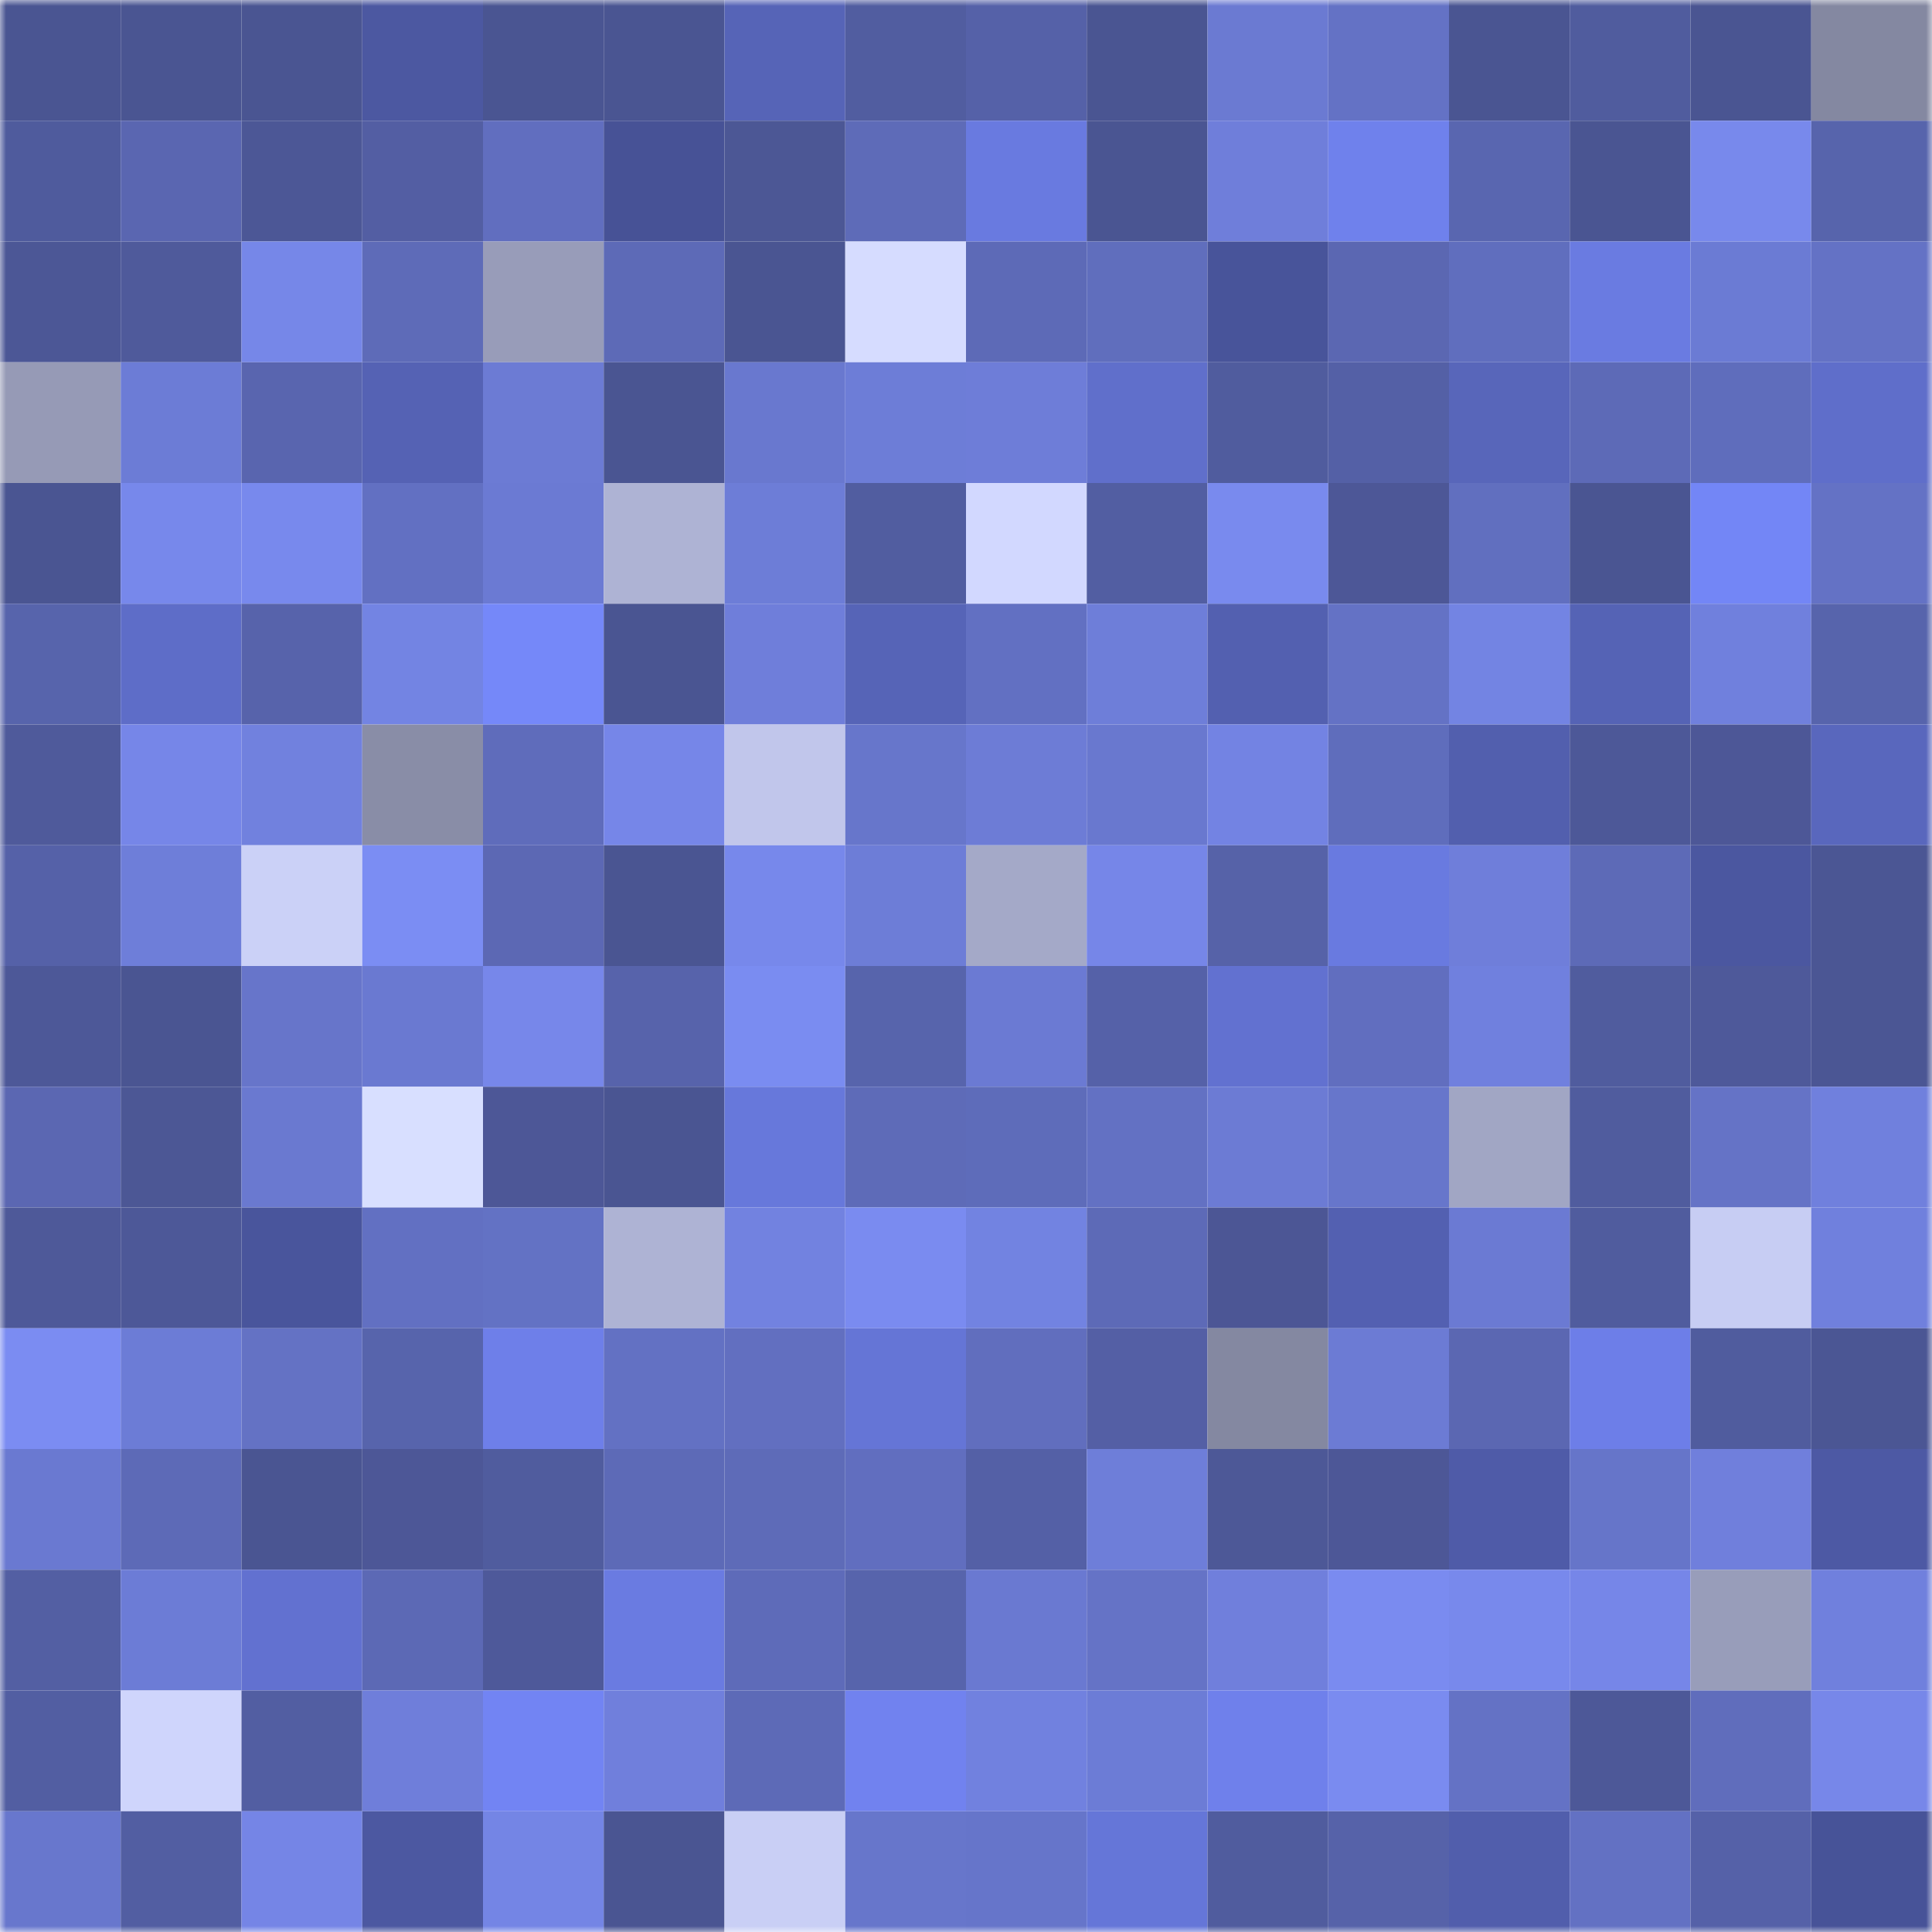 <svg viewBox="0 0 160 160" fill="none" role="img" xmlns="http://www.w3.org/2000/svg" width="240" height="240" name="ethereum%2C0xb4e16d0168e52d35cacd2c6185b44281ec28c9dc"><mask id="1846534170" mask-type="alpha" maskUnits="userSpaceOnUse" x="0" y="0" width="160" height="160"><rect width="160" height="160" fill="#FFFFFF"></rect></mask><g mask="url(#1846534170)"><rect x="0" y="0" width="10" height="10" fill="#4a5592"></rect><rect x="10" y="0" width="10" height="10" fill="#4a5592"></rect><rect x="20" y="0" width="10" height="10" fill="#4a5592"></rect><rect x="30" y="0" width="10" height="10" fill="#4c58a1"></rect><rect x="40" y="0" width="10" height="10" fill="#4a5592"></rect><rect x="50" y="0" width="10" height="10" fill="#4a5592"></rect><rect x="60" y="0" width="10" height="10" fill="#5664b7"></rect><rect x="70" y="0" width="10" height="10" fill="#515da0"></rect><rect x="80" y="0" width="10" height="10" fill="#5561a8"></rect><rect x="90" y="0" width="10" height="10" fill="#4a5592"></rect><rect x="100" y="0" width="10" height="10" fill="#6b7ad2"></rect><rect x="110" y="0" width="10" height="10" fill="#6472c5"></rect><rect x="120" y="0" width="10" height="10" fill="#4a5592"></rect><rect x="130" y="0" width="10" height="10" fill="#505c9e"></rect><rect x="140" y="0" width="10" height="10" fill="#4a5592"></rect><rect x="150" y="0" width="10" height="10" fill="#8488a1"></rect><rect x="0" y="10" width="10" height="10" fill="#4f5b9d"></rect><rect x="10" y="10" width="10" height="10" fill="#5a66b1"></rect><rect x="20" y="10" width="10" height="10" fill="#4c5796"></rect><rect x="30" y="10" width="10" height="10" fill="#535ea3"></rect><rect x="40" y="10" width="10" height="10" fill="#616ebf"></rect><rect x="50" y="10" width="10" height="10" fill="#475296"></rect><rect x="60" y="10" width="10" height="10" fill="#4c5795"></rect><rect x="70" y="10" width="10" height="10" fill="#5e6bb8"></rect><rect x="80" y="10" width="10" height="10" fill="#697ae0"></rect><rect x="90" y="10" width="10" height="10" fill="#4a5592"></rect><rect x="100" y="10" width="10" height="10" fill="#6f7eda"></rect><rect x="110" y="10" width="10" height="10" fill="#6f81ec"></rect><rect x="120" y="10" width="10" height="10" fill="#5966b0"></rect><rect x="130" y="10" width="10" height="10" fill="#4a5592"></rect><rect x="140" y="10" width="10" height="10" fill="#7889ec"></rect><rect x="150" y="10" width="10" height="10" fill="#5764ac"></rect><rect x="0" y="20" width="10" height="10" fill="#4c5796"></rect><rect x="10" y="20" width="10" height="10" fill="#4f5a9b"></rect><rect x="20" y="20" width="10" height="10" fill="#7687e8"></rect><rect x="30" y="20" width="10" height="10" fill="#5e6bb8"></rect><rect x="40" y="20" width="10" height="10" fill="#989cb9"></rect><rect x="50" y="20" width="10" height="10" fill="#5d6ab7"></rect><rect x="60" y="20" width="10" height="10" fill="#4a5592"></rect><rect x="70" y="20" width="10" height="10" fill="#d6dcff"></rect><rect x="80" y="20" width="10" height="10" fill="#5d6ab7"></rect><rect x="90" y="20" width="10" height="10" fill="#606ebd"></rect><rect x="100" y="20" width="10" height="10" fill="#48549a"></rect><rect x="110" y="20" width="10" height="10" fill="#5b67b2"></rect><rect x="120" y="20" width="10" height="10" fill="#606ebe"></rect><rect x="130" y="20" width="10" height="10" fill="#6a7be1"></rect><rect x="140" y="20" width="10" height="10" fill="#6b7bd4"></rect><rect x="150" y="20" width="10" height="10" fill="#6472c5"></rect><rect x="0" y="30" width="10" height="10" fill="#969ab6"></rect><rect x="10" y="30" width="10" height="10" fill="#6c7cd6"></rect><rect x="20" y="30" width="10" height="10" fill="#5965af"></rect><rect x="30" y="30" width="10" height="10" fill="#5562b4"></rect><rect x="40" y="30" width="10" height="10" fill="#6c7bd4"></rect><rect x="50" y="30" width="10" height="10" fill="#4a5592"></rect><rect x="60" y="30" width="10" height="10" fill="#6978cf"></rect><rect x="70" y="30" width="10" height="10" fill="#6d7dd7"></rect><rect x="80" y="30" width="10" height="10" fill="#6e7dd8"></rect><rect x="90" y="30" width="10" height="10" fill="#606fcb"></rect><rect x="100" y="30" width="10" height="10" fill="#505c9e"></rect><rect x="110" y="30" width="10" height="10" fill="#5460a6"></rect><rect x="120" y="30" width="10" height="10" fill="#5866ba"></rect><rect x="130" y="30" width="10" height="10" fill="#5d6ab7"></rect><rect x="140" y="30" width="10" height="10" fill="#5f6dbc"></rect><rect x="150" y="30" width="10" height="10" fill="#5f6eca"></rect><rect x="0" y="40" width="10" height="10" fill="#4a5592"></rect><rect x="10" y="40" width="10" height="10" fill="#7788eb"></rect><rect x="20" y="40" width="10" height="10" fill="#7889ed"></rect><rect x="30" y="40" width="10" height="10" fill="#6270c2"></rect><rect x="40" y="40" width="10" height="10" fill="#6b7ad3"></rect><rect x="50" y="40" width="10" height="10" fill="#aeb3d4"></rect><rect x="60" y="40" width="10" height="10" fill="#6d7dd7"></rect><rect x="70" y="40" width="10" height="10" fill="#515da0"></rect><rect x="80" y="40" width="10" height="10" fill="#d2d8ff"></rect><rect x="90" y="40" width="10" height="10" fill="#525ea2"></rect><rect x="100" y="40" width="10" height="10" fill="#798aee"></rect><rect x="110" y="40" width="10" height="10" fill="#4d5797"></rect><rect x="120" y="40" width="10" height="10" fill="#616fbf"></rect><rect x="130" y="40" width="10" height="10" fill="#4a5592"></rect><rect x="140" y="40" width="10" height="10" fill="#7386f6"></rect><rect x="150" y="40" width="10" height="10" fill="#6472c5"></rect><rect x="0" y="50" width="10" height="10" fill="#5764ac"></rect><rect x="10" y="50" width="10" height="10" fill="#5e6dc8"></rect><rect x="20" y="50" width="10" height="10" fill="#5763ab"></rect><rect x="30" y="50" width="10" height="10" fill="#7384e3"></rect><rect x="40" y="50" width="10" height="10" fill="#7588f9"></rect><rect x="50" y="50" width="10" height="10" fill="#4a5592"></rect><rect x="60" y="50" width="10" height="10" fill="#6f7eda"></rect><rect x="70" y="50" width="10" height="10" fill="#5664b7"></rect><rect x="80" y="50" width="10" height="10" fill="#6270c2"></rect><rect x="90" y="50" width="10" height="10" fill="#6e7ed9"></rect><rect x="100" y="50" width="10" height="10" fill="#5360b0"></rect><rect x="110" y="50" width="10" height="10" fill="#6472c5"></rect><rect x="120" y="50" width="10" height="10" fill="#7384e3"></rect><rect x="130" y="50" width="10" height="10" fill="#5563b5"></rect><rect x="140" y="50" width="10" height="10" fill="#7080dd"></rect><rect x="150" y="50" width="10" height="10" fill="#5764ac"></rect><rect x="0" y="60" width="10" height="10" fill="#4f5a9b"></rect><rect x="10" y="60" width="10" height="10" fill="#7686e8"></rect><rect x="20" y="60" width="10" height="10" fill="#7181de"></rect><rect x="30" y="60" width="10" height="10" fill="#898da7"></rect><rect x="40" y="60" width="10" height="10" fill="#5f6cbb"></rect><rect x="50" y="60" width="10" height="10" fill="#7686e8"></rect><rect x="60" y="60" width="10" height="10" fill="#c1c6eb"></rect><rect x="70" y="60" width="10" height="10" fill="#6776cb"></rect><rect x="80" y="60" width="10" height="10" fill="#6d7cd6"></rect><rect x="90" y="60" width="10" height="10" fill="#6978cf"></rect><rect x="100" y="60" width="10" height="10" fill="#7383e3"></rect><rect x="110" y="60" width="10" height="10" fill="#5f6dbc"></rect><rect x="120" y="60" width="10" height="10" fill="#525fae"></rect><rect x="130" y="60" width="10" height="10" fill="#4d5898"></rect><rect x="140" y="60" width="10" height="10" fill="#4d5797"></rect><rect x="150" y="60" width="10" height="10" fill="#5967bd"></rect><rect x="0" y="70" width="10" height="10" fill="#5561a8"></rect><rect x="10" y="70" width="10" height="10" fill="#6e7ed9"></rect><rect x="20" y="70" width="10" height="10" fill="#cbd1f7"></rect><rect x="30" y="70" width="10" height="10" fill="#7b8df3"></rect><rect x="40" y="70" width="10" height="10" fill="#5c68b4"></rect><rect x="50" y="70" width="10" height="10" fill="#4a5592"></rect><rect x="60" y="70" width="10" height="10" fill="#7788eb"></rect><rect x="70" y="70" width="10" height="10" fill="#6d7dd7"></rect><rect x="80" y="70" width="10" height="10" fill="#a4a9c8"></rect><rect x="90" y="70" width="10" height="10" fill="#7686e8"></rect><rect x="100" y="70" width="10" height="10" fill="#5662a8"></rect><rect x="110" y="70" width="10" height="10" fill="#697ae0"></rect><rect x="120" y="70" width="10" height="10" fill="#6f7eda"></rect><rect x="130" y="70" width="10" height="10" fill="#5d6ab7"></rect><rect x="140" y="70" width="10" height="10" fill="#4b57a0"></rect><rect x="150" y="70" width="10" height="10" fill="#4b5694"></rect><rect x="0" y="80" width="10" height="10" fill="#4d5898"></rect><rect x="10" y="80" width="10" height="10" fill="#4a5592"></rect><rect x="20" y="80" width="10" height="10" fill="#6775ca"></rect><rect x="30" y="80" width="10" height="10" fill="#6a79d1"></rect><rect x="40" y="80" width="10" height="10" fill="#7787ea"></rect><rect x="50" y="80" width="10" height="10" fill="#5763ab"></rect><rect x="60" y="80" width="10" height="10" fill="#7a8cf1"></rect><rect x="70" y="80" width="10" height="10" fill="#5764ac"></rect><rect x="80" y="80" width="10" height="10" fill="#6b7ad3"></rect><rect x="90" y="80" width="10" height="10" fill="#5561a8"></rect><rect x="100" y="80" width="10" height="10" fill="#6271d0"></rect><rect x="110" y="80" width="10" height="10" fill="#616ebf"></rect><rect x="120" y="80" width="10" height="10" fill="#7080de"></rect><rect x="130" y="80" width="10" height="10" fill="#505c9e"></rect><rect x="140" y="80" width="10" height="10" fill="#4e599a"></rect><rect x="150" y="80" width="10" height="10" fill="#4b5694"></rect><rect x="0" y="90" width="10" height="10" fill="#5b67b2"></rect><rect x="10" y="90" width="10" height="10" fill="#4c5795"></rect><rect x="20" y="90" width="10" height="10" fill="#6a79d0"></rect><rect x="30" y="90" width="10" height="10" fill="#d8dfff"></rect><rect x="40" y="90" width="10" height="10" fill="#4d5797"></rect><rect x="50" y="90" width="10" height="10" fill="#4a5592"></rect><rect x="60" y="90" width="10" height="10" fill="#6778db"></rect><rect x="70" y="90" width="10" height="10" fill="#5e6bb8"></rect><rect x="80" y="90" width="10" height="10" fill="#5e6cba"></rect><rect x="90" y="90" width="10" height="10" fill="#6371c3"></rect><rect x="100" y="90" width="10" height="10" fill="#6c7bd4"></rect><rect x="110" y="90" width="10" height="10" fill="#6776cb"></rect><rect x="120" y="90" width="10" height="10" fill="#a1a6c4"></rect><rect x="130" y="90" width="10" height="10" fill="#505c9e"></rect><rect x="140" y="90" width="10" height="10" fill="#6573c6"></rect><rect x="150" y="90" width="10" height="10" fill="#7080dd"></rect><rect x="0" y="100" width="10" height="10" fill="#4e5999"></rect><rect x="10" y="100" width="10" height="10" fill="#4d5898"></rect><rect x="20" y="100" width="10" height="10" fill="#49559c"></rect><rect x="30" y="100" width="10" height="10" fill="#6270c2"></rect><rect x="40" y="100" width="10" height="10" fill="#6372c4"></rect><rect x="50" y="100" width="10" height="10" fill="#aeb3d4"></rect><rect x="60" y="100" width="10" height="10" fill="#7282e0"></rect><rect x="70" y="100" width="10" height="10" fill="#7a8bf0"></rect><rect x="80" y="100" width="10" height="10" fill="#7283e1"></rect><rect x="90" y="100" width="10" height="10" fill="#5d6ab7"></rect><rect x="100" y="100" width="10" height="10" fill="#4c5695"></rect><rect x="110" y="100" width="10" height="10" fill="#5360b1"></rect><rect x="120" y="100" width="10" height="10" fill="#6b7ad3"></rect><rect x="130" y="100" width="10" height="10" fill="#505c9e"></rect><rect x="140" y="100" width="10" height="10" fill="#c7cdf3"></rect><rect x="150" y="100" width="10" height="10" fill="#7080dd"></rect><rect x="0" y="110" width="10" height="10" fill="#7b8cf2"></rect><rect x="10" y="110" width="10" height="10" fill="#6c7cd6"></rect><rect x="20" y="110" width="10" height="10" fill="#6472c4"></rect><rect x="30" y="110" width="10" height="10" fill="#5764ac"></rect><rect x="40" y="110" width="10" height="10" fill="#6e7fe9"></rect><rect x="50" y="110" width="10" height="10" fill="#6371c3"></rect><rect x="60" y="110" width="10" height="10" fill="#626fc0"></rect><rect x="70" y="110" width="10" height="10" fill="#6575d6"></rect><rect x="80" y="110" width="10" height="10" fill="#616ebe"></rect><rect x="90" y="110" width="10" height="10" fill="#545fa5"></rect><rect x="100" y="110" width="10" height="10" fill="#8488a1"></rect><rect x="110" y="110" width="10" height="10" fill="#6c7bd4"></rect><rect x="120" y="110" width="10" height="10" fill="#5b67b2"></rect><rect x="130" y="110" width="10" height="10" fill="#6d7ee8"></rect><rect x="140" y="110" width="10" height="10" fill="#505c9e"></rect><rect x="150" y="110" width="10" height="10" fill="#4b5694"></rect><rect x="0" y="120" width="10" height="10" fill="#6a79d1"></rect><rect x="10" y="120" width="10" height="10" fill="#5d6ab7"></rect><rect x="20" y="120" width="10" height="10" fill="#4a5592"></rect><rect x="30" y="120" width="10" height="10" fill="#4d5797"></rect><rect x="40" y="120" width="10" height="10" fill="#505c9e"></rect><rect x="50" y="120" width="10" height="10" fill="#5d6ab7"></rect><rect x="60" y="120" width="10" height="10" fill="#5e6bb8"></rect><rect x="70" y="120" width="10" height="10" fill="#616ebf"></rect><rect x="80" y="120" width="10" height="10" fill="#5460a6"></rect><rect x="90" y="120" width="10" height="10" fill="#6e7ed9"></rect><rect x="100" y="120" width="10" height="10" fill="#4d5897"></rect><rect x="110" y="120" width="10" height="10" fill="#4d5797"></rect><rect x="120" y="120" width="10" height="10" fill="#4f5ba8"></rect><rect x="130" y="120" width="10" height="10" fill="#6675c9"></rect><rect x="140" y="120" width="10" height="10" fill="#707fdc"></rect><rect x="150" y="120" width="10" height="10" fill="#4d59a4"></rect><rect x="0" y="130" width="10" height="10" fill="#535fa3"></rect><rect x="10" y="130" width="10" height="10" fill="#6c7cd6"></rect><rect x="20" y="130" width="10" height="10" fill="#6271d0"></rect><rect x="30" y="130" width="10" height="10" fill="#5c69b5"></rect><rect x="40" y="130" width="10" height="10" fill="#4e599a"></rect><rect x="50" y="130" width="10" height="10" fill="#6a7be1"></rect><rect x="60" y="130" width="10" height="10" fill="#5e6bb9"></rect><rect x="70" y="130" width="10" height="10" fill="#5764ac"></rect><rect x="80" y="130" width="10" height="10" fill="#6a79d1"></rect><rect x="90" y="130" width="10" height="10" fill="#6573c6"></rect><rect x="100" y="130" width="10" height="10" fill="#707fdc"></rect><rect x="110" y="130" width="10" height="10" fill="#7a8bf0"></rect><rect x="120" y="130" width="10" height="10" fill="#7889ec"></rect><rect x="130" y="130" width="10" height="10" fill="#7686e8"></rect><rect x="140" y="130" width="10" height="10" fill="#989dba"></rect><rect x="150" y="130" width="10" height="10" fill="#7080dd"></rect><rect x="0" y="140" width="10" height="10" fill="#525ea2"></rect><rect x="10" y="140" width="10" height="10" fill="#cfd5fc"></rect><rect x="20" y="140" width="10" height="10" fill="#525ea2"></rect><rect x="30" y="140" width="10" height="10" fill="#6f7eda"></rect><rect x="40" y="140" width="10" height="10" fill="#7284f3"></rect><rect x="50" y="140" width="10" height="10" fill="#707fdc"></rect><rect x="60" y="140" width="10" height="10" fill="#5d6ab7"></rect><rect x="70" y="140" width="10" height="10" fill="#7182ef"></rect><rect x="80" y="140" width="10" height="10" fill="#7181df"></rect><rect x="90" y="140" width="10" height="10" fill="#6c7cd6"></rect><rect x="100" y="140" width="10" height="10" fill="#6f80eb"></rect><rect x="110" y="140" width="10" height="10" fill="#7a8bf0"></rect><rect x="120" y="140" width="10" height="10" fill="#6472c5"></rect><rect x="130" y="140" width="10" height="10" fill="#4d5898"></rect><rect x="140" y="140" width="10" height="10" fill="#606dbc"></rect><rect x="150" y="140" width="10" height="10" fill="#7787e9"></rect><rect x="0" y="150" width="10" height="10" fill="#6877cd"></rect><rect x="10" y="150" width="10" height="10" fill="#525ea2"></rect><rect x="20" y="150" width="10" height="10" fill="#7585e6"></rect><rect x="30" y="150" width="10" height="10" fill="#4c58a1"></rect><rect x="40" y="150" width="10" height="10" fill="#7485e5"></rect><rect x="50" y="150" width="10" height="10" fill="#4a5592"></rect><rect x="60" y="150" width="10" height="10" fill="#c9cff5"></rect><rect x="70" y="150" width="10" height="10" fill="#6776cb"></rect><rect x="80" y="150" width="10" height="10" fill="#6675ca"></rect><rect x="90" y="150" width="10" height="10" fill="#6576d8"></rect><rect x="100" y="150" width="10" height="10" fill="#505c9e"></rect><rect x="110" y="150" width="10" height="10" fill="#5662a9"></rect><rect x="120" y="150" width="10" height="10" fill="#515eac"></rect><rect x="130" y="150" width="10" height="10" fill="#6371c3"></rect><rect x="140" y="150" width="10" height="10" fill="#5561a8"></rect><rect x="150" y="150" width="10" height="10" fill="#475398"></rect></g></svg>